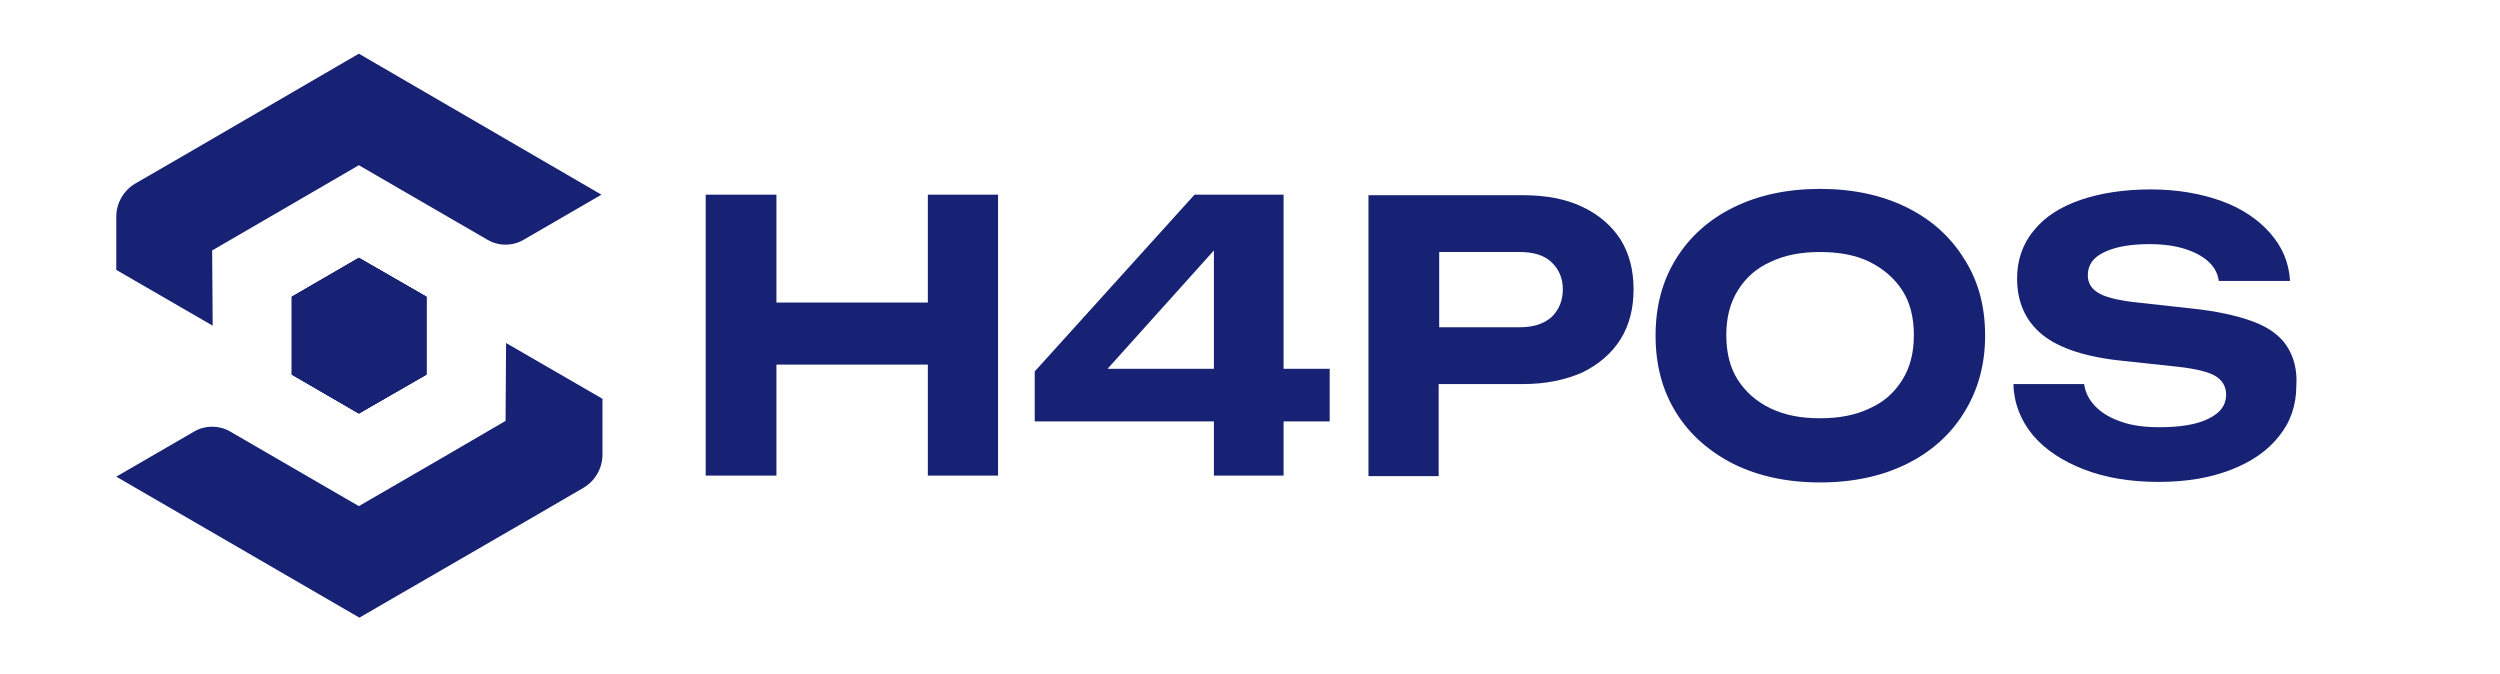 <?xml version="1.0" encoding="UTF-8"?> <svg xmlns="http://www.w3.org/2000/svg" viewBox="1785 2442 430 116" width="430" height="116" data-guides="{&quot;vertical&quot;:[],&quot;horizontal&quot;:[]}"><path fill="rgb(23, 34, 116)" stroke="none" fill-opacity="1" stroke-width="1" stroke-opacity="1" color="rgb(51, 51, 51)" font-size-adjust="none" class="st0" id="tSvg10bda15e57b" title="Path 1" d="M 1944.589 2494.034 C 1935.907 2494.034 1927.226 2494.034 1918.545 2494.034C 1918.545 2487.851 1918.545 2481.668 1918.545 2475.485C 1914.49 2475.485 1910.435 2475.485 1906.38 2475.485C 1906.38 2491.591 1906.38 2507.697 1906.38 2523.804C 1910.435 2523.804 1914.49 2523.804 1918.545 2523.804C 1918.545 2517.44 1918.545 2511.075 1918.545 2504.711C 1927.226 2504.711 1935.907 2504.711 1944.589 2504.711C 1944.589 2511.075 1944.589 2517.44 1944.589 2523.804C 1948.614 2523.804 1952.639 2523.804 1956.664 2523.804C 1956.664 2507.697 1956.664 2491.591 1956.664 2475.485C 1952.639 2475.485 1948.614 2475.485 1944.589 2475.485C 1944.589 2481.668 1944.589 2487.851 1944.589 2494.034Z" style=""></path><path fill="rgb(23, 34, 116)" stroke="none" fill-opacity="1" stroke-width="1" stroke-opacity="1" color="rgb(51, 51, 51)" font-size-adjust="none" class="st0" id="tSvg52f05397fd" title="Path 2" d="M 2005.777 2475.485 C 2000.67 2475.485 1995.564 2475.485 1990.457 2475.485C 1981.295 2485.619 1972.134 2495.753 1962.972 2505.888C 1962.972 2508.753 1962.972 2511.618 1962.972 2514.484C 1973.245 2514.484 1983.518 2514.484 1993.791 2514.484C 1993.791 2517.59 1993.791 2520.697 1993.791 2523.804C 1997.787 2523.804 2001.782 2523.804 2005.777 2523.804C 2005.777 2520.697 2005.777 2517.59 2005.777 2514.484C 2008.42 2514.484 2011.064 2514.484 2013.707 2514.484C 2013.707 2511.467 2013.707 2508.451 2013.707 2505.435C 2011.064 2505.435 2008.42 2505.435 2005.777 2505.435C 2005.777 2495.452 2005.777 2485.468 2005.777 2475.485C 2005.777 2475.485 2005.777 2475.485 2005.777 2475.485ZM 1975.498 2505.435 C 1981.596 2498.649 1987.694 2491.862 1993.791 2485.076C 1993.791 2491.862 1993.791 2498.649 1993.791 2505.435C 1987.694 2505.435 1981.596 2505.435 1975.498 2505.435Z" style=""></path><path fill="rgb(23, 34, 116)" stroke="none" fill-opacity="1" stroke-width="1" stroke-opacity="1" color="rgb(51, 51, 51)" font-size-adjust="none" class="st0" id="tSvg4659d17469" title="Path 3" d="M 2057.143 2477.566 C 2054.259 2476.209 2050.925 2475.575 2046.959 2475.575C 2038.098 2475.575 2029.237 2475.575 2020.375 2475.575C 2020.375 2491.681 2020.375 2507.788 2020.375 2523.894C 2024.401 2523.894 2028.426 2523.894 2032.451 2523.894C 2032.451 2518.616 2032.451 2513.338 2032.451 2508.059C 2037.287 2508.059 2042.123 2508.059 2046.959 2508.059C 2050.925 2508.059 2054.259 2507.335 2057.143 2506.069C 2059.936 2504.711 2062.189 2502.811 2063.721 2500.368C 2065.253 2497.925 2065.974 2495.029 2065.974 2491.772C 2065.974 2488.514 2065.253 2485.619 2063.721 2483.176C 2062.189 2480.823 2060.026 2478.923 2057.143 2477.566C 2057.143 2477.566 2057.143 2477.566 2057.143 2477.566ZM 2051.826 2496.568 C 2050.474 2497.744 2048.672 2498.287 2046.419 2498.287C 2041.793 2498.287 2037.167 2498.287 2032.541 2498.287C 2032.541 2493.974 2032.541 2489.661 2032.541 2485.348C 2037.167 2485.348 2041.793 2485.348 2046.419 2485.348C 2048.762 2485.348 2050.564 2485.89 2051.826 2487.067C 2053.087 2488.243 2053.808 2489.781 2053.808 2491.772C 2053.808 2493.763 2053.087 2495.391 2051.826 2496.568C 2051.826 2496.568 2051.826 2496.568 2051.826 2496.568Z" style=""></path><path fill="rgb(23, 34, 116)" stroke="none" fill-opacity="1" stroke-width="1" stroke-opacity="1" color="rgb(51, 51, 51)" font-size-adjust="none" class="st0" id="tSvg1233d69efbf" title="Path 4" d="M 2112.924 2477.656 C 2108.688 2475.575 2103.732 2474.489 2098.055 2474.489C 2092.378 2474.489 2087.421 2475.575 2083.186 2477.656C 2078.95 2479.737 2075.616 2482.723 2073.273 2486.524C 2070.93 2490.324 2069.759 2494.667 2069.759 2499.735C 2069.759 2504.802 2070.93 2509.145 2073.273 2512.945C 2075.616 2516.746 2078.95 2519.641 2083.186 2521.813C 2087.421 2523.894 2092.378 2524.98 2098.055 2524.98C 2103.732 2524.98 2108.688 2523.894 2112.924 2521.813C 2117.159 2519.732 2120.494 2516.746 2122.837 2512.945C 2125.18 2509.145 2126.441 2504.802 2126.441 2499.735C 2126.441 2494.667 2125.27 2490.324 2122.837 2486.524C 2120.494 2482.723 2117.159 2479.737 2112.924 2477.656ZM 2112.203 2507.335 C 2110.851 2509.507 2109.049 2511.136 2106.616 2512.222C 2104.183 2513.398 2101.389 2513.941 2098.055 2513.941C 2094.721 2513.941 2091.927 2513.398 2089.494 2512.222C 2087.061 2511.045 2085.258 2509.417 2083.907 2507.335C 2082.555 2505.254 2081.924 2502.63 2081.924 2499.644C 2081.924 2496.658 2082.555 2494.125 2083.907 2491.953C 2085.258 2489.781 2087.061 2488.153 2089.494 2487.067C 2091.927 2485.89 2094.721 2485.348 2098.055 2485.348C 2101.389 2485.348 2104.273 2485.89 2106.616 2487.067C 2108.959 2488.243 2110.851 2489.872 2112.203 2491.953C 2113.555 2494.034 2114.185 2496.658 2114.185 2499.644C 2114.185 2502.63 2113.555 2505.164 2112.203 2507.335Z" style=""></path><path fill="rgb(23, 34, 116)" stroke="none" fill-opacity="1" stroke-width="1" stroke-opacity="1" color="rgb(51, 51, 51)" font-size-adjust="none" class="st0" id="tSvg798f1b9242" title="Path 5" d="M 2178.348 2501.544 C 2177.176 2499.735 2175.194 2498.287 2172.49 2497.292C 2169.787 2496.296 2166.182 2495.482 2161.676 2495.029C 2158.402 2494.667 2155.128 2494.306 2151.854 2493.944C 2148.97 2493.582 2146.897 2493.039 2145.816 2492.315C 2144.644 2491.591 2144.104 2490.596 2144.104 2489.329C 2144.104 2487.61 2145.005 2486.252 2146.987 2485.348C 2148.88 2484.443 2151.493 2483.99 2154.647 2483.99C 2157.08 2483.99 2159.063 2484.262 2160.775 2484.805C 2162.487 2485.348 2163.839 2486.071 2164.83 2486.976C 2165.822 2487.881 2166.452 2488.967 2166.633 2490.324C 2170.718 2490.324 2174.803 2490.324 2178.888 2490.324C 2178.708 2487.157 2177.537 2484.443 2175.464 2482.09C 2173.391 2479.737 2170.598 2477.837 2167.083 2476.57C 2163.569 2475.304 2159.513 2474.58 2154.918 2474.58C 2150.322 2474.58 2146.267 2475.213 2142.842 2476.39C 2139.418 2477.566 2136.714 2479.285 2134.822 2481.638C 2132.929 2483.9 2131.938 2486.705 2131.938 2489.872C 2131.938 2493.944 2133.38 2497.201 2136.264 2499.554C 2139.147 2501.906 2143.833 2503.445 2150.232 2504.078C 2153.326 2504.41 2156.42 2504.741 2159.513 2505.073C 2162.758 2505.435 2164.92 2505.978 2166.092 2506.702C 2167.263 2507.426 2167.894 2508.512 2167.894 2509.869C 2167.894 2511.679 2166.903 2513.036 2164.83 2514.031C 2162.848 2515.027 2159.964 2515.479 2156.45 2515.479C 2153.926 2515.479 2151.764 2515.208 2149.961 2514.574C 2148.069 2513.941 2146.627 2513.126 2145.455 2511.95C 2144.374 2510.864 2143.653 2509.507 2143.473 2508.059C 2139.418 2508.059 2135.363 2508.059 2131.307 2508.059C 2131.398 2511.407 2132.569 2514.303 2134.642 2516.836C 2136.804 2519.37 2139.688 2521.27 2143.383 2522.718C 2147.078 2524.166 2151.403 2524.889 2156.269 2524.889C 2161.136 2524.889 2165.191 2524.166 2168.705 2522.808C 2172.22 2521.451 2175.013 2519.551 2176.996 2517.017C 2178.978 2514.574 2179.97 2511.679 2179.97 2508.331C 2180.15 2505.616 2179.519 2503.354 2178.348 2501.544C 2178.348 2501.544 2178.348 2501.544 2178.348 2501.544Z" style=""></path><path fill="rgb(23, 34, 116)" stroke="none" fill-opacity="1" stroke-width="1" stroke-opacity="1" color="rgb(51, 51, 51)" font-size-adjust="none" class="st0" id="tSvg624f912a62" title="Path 6" d="M 1846.723 2486.343 C 1850.598 2488.575 1854.473 2490.807 1858.348 2493.039C 1858.348 2497.503 1858.348 2501.967 1858.348 2506.431C 1854.473 2508.662 1850.598 2510.894 1846.723 2513.126C 1842.878 2510.894 1839.034 2508.662 1835.189 2506.431C 1835.189 2501.967 1835.189 2497.503 1835.189 2493.039C 1839.034 2490.807 1842.878 2488.575 1846.723 2486.343Z" style=""></path><path fill="rgb(23, 34, 116)" stroke="none" fill-opacity="1" stroke-width="1" stroke-opacity="1" color="rgb(51, 51, 51)" font-size-adjust="none" class="st0" id="tSvg7bad0ff8ff" title="Path 7" d="M 1871.956 2514.393 C 1868.231 2516.565 1864.506 2518.736 1860.781 2520.908C 1856.095 2523.623 1851.409 2526.337 1846.723 2529.052C 1839.334 2524.769 1831.944 2520.486 1824.555 2516.203C 1822.663 2515.117 1820.32 2515.117 1818.427 2516.203C 1813.951 2518.797 1809.476 2521.391 1805 2523.985C 1818.938 2532.068 1832.876 2540.151 1846.813 2548.235C 1857.027 2542.323 1867.24 2536.411 1877.453 2530.499C 1880.096 2528.961 1882.739 2527.423 1885.383 2525.885C 1887.365 2524.708 1888.627 2522.537 1888.627 2520.184C 1888.627 2516.987 1888.627 2513.79 1888.627 2510.593C 1883.1 2507.396 1877.573 2504.199 1872.046 2501.001C 1872.016 2505.465 1871.986 2509.929 1871.956 2514.393C 1871.956 2514.393 1871.956 2514.393 1871.956 2514.393ZM 1821.491 2485.076 C 1825.336 2482.844 1829.181 2480.612 1833.026 2478.38C 1837.592 2475.726 1842.158 2473.072 1846.723 2470.418C 1854.113 2474.7 1861.502 2478.983 1868.892 2483.266C 1870.784 2484.352 1873.127 2484.352 1875.02 2483.266C 1879.495 2480.672 1883.971 2478.079 1888.447 2475.485C 1874.539 2467.401 1860.631 2459.318 1846.723 2451.235C 1836.66 2457.086 1826.598 2462.937 1816.535 2468.789C 1813.771 2470.387 1811.008 2471.986 1808.244 2473.584C 1806.262 2474.761 1805 2476.932 1805 2479.285C 1805 2482.331 1805 2485.378 1805 2488.424C 1810.527 2491.621 1816.054 2494.818 1821.581 2498.015C 1821.551 2493.702 1821.521 2489.389 1821.491 2485.076C 1821.491 2485.076 1821.491 2485.076 1821.491 2485.076Z" style=""></path><path fill="rgb(23, 34, 116)" stroke="none" fill-opacity="1" stroke-width="1" stroke-opacity="1" color="rgb(51, 51, 51)" font-size-adjust="none" class="st0" id="tSvg16ee3a65601" title="Path 8" d="M 1858.348 2493.039 C 1858.348 2497.503 1858.348 2501.967 1858.348 2506.431C 1854.473 2508.662 1850.598 2510.894 1846.723 2513.126C 1842.878 2510.894 1839.034 2508.662 1835.189 2506.431C 1835.189 2501.967 1835.189 2497.503 1835.189 2493.039C 1839.034 2490.807 1842.878 2488.575 1846.723 2486.343C 1850.598 2488.575 1854.473 2490.807 1858.348 2493.039Z" style=""></path><path fill="rgb(23, 34, 116)" stroke="none" fill-opacity="1" stroke-width="1" stroke-opacity="1" color="rgb(51, 51, 51)" font-size-adjust="none" class="st0" id="tSvg134a11d369" title="Path 9" d="M 1858.348 2493.039 C 1858.348 2497.503 1858.348 2501.967 1858.348 2506.431C 1854.473 2508.662 1850.598 2510.894 1846.723 2513.126C 1842.878 2510.894 1839.034 2508.662 1835.189 2506.431C 1835.189 2501.967 1835.189 2497.503 1835.189 2493.039C 1839.034 2490.807 1842.878 2488.575 1846.723 2486.343C 1850.598 2488.575 1854.473 2490.807 1858.348 2493.039Z" style=""></path><defs></defs></svg> 